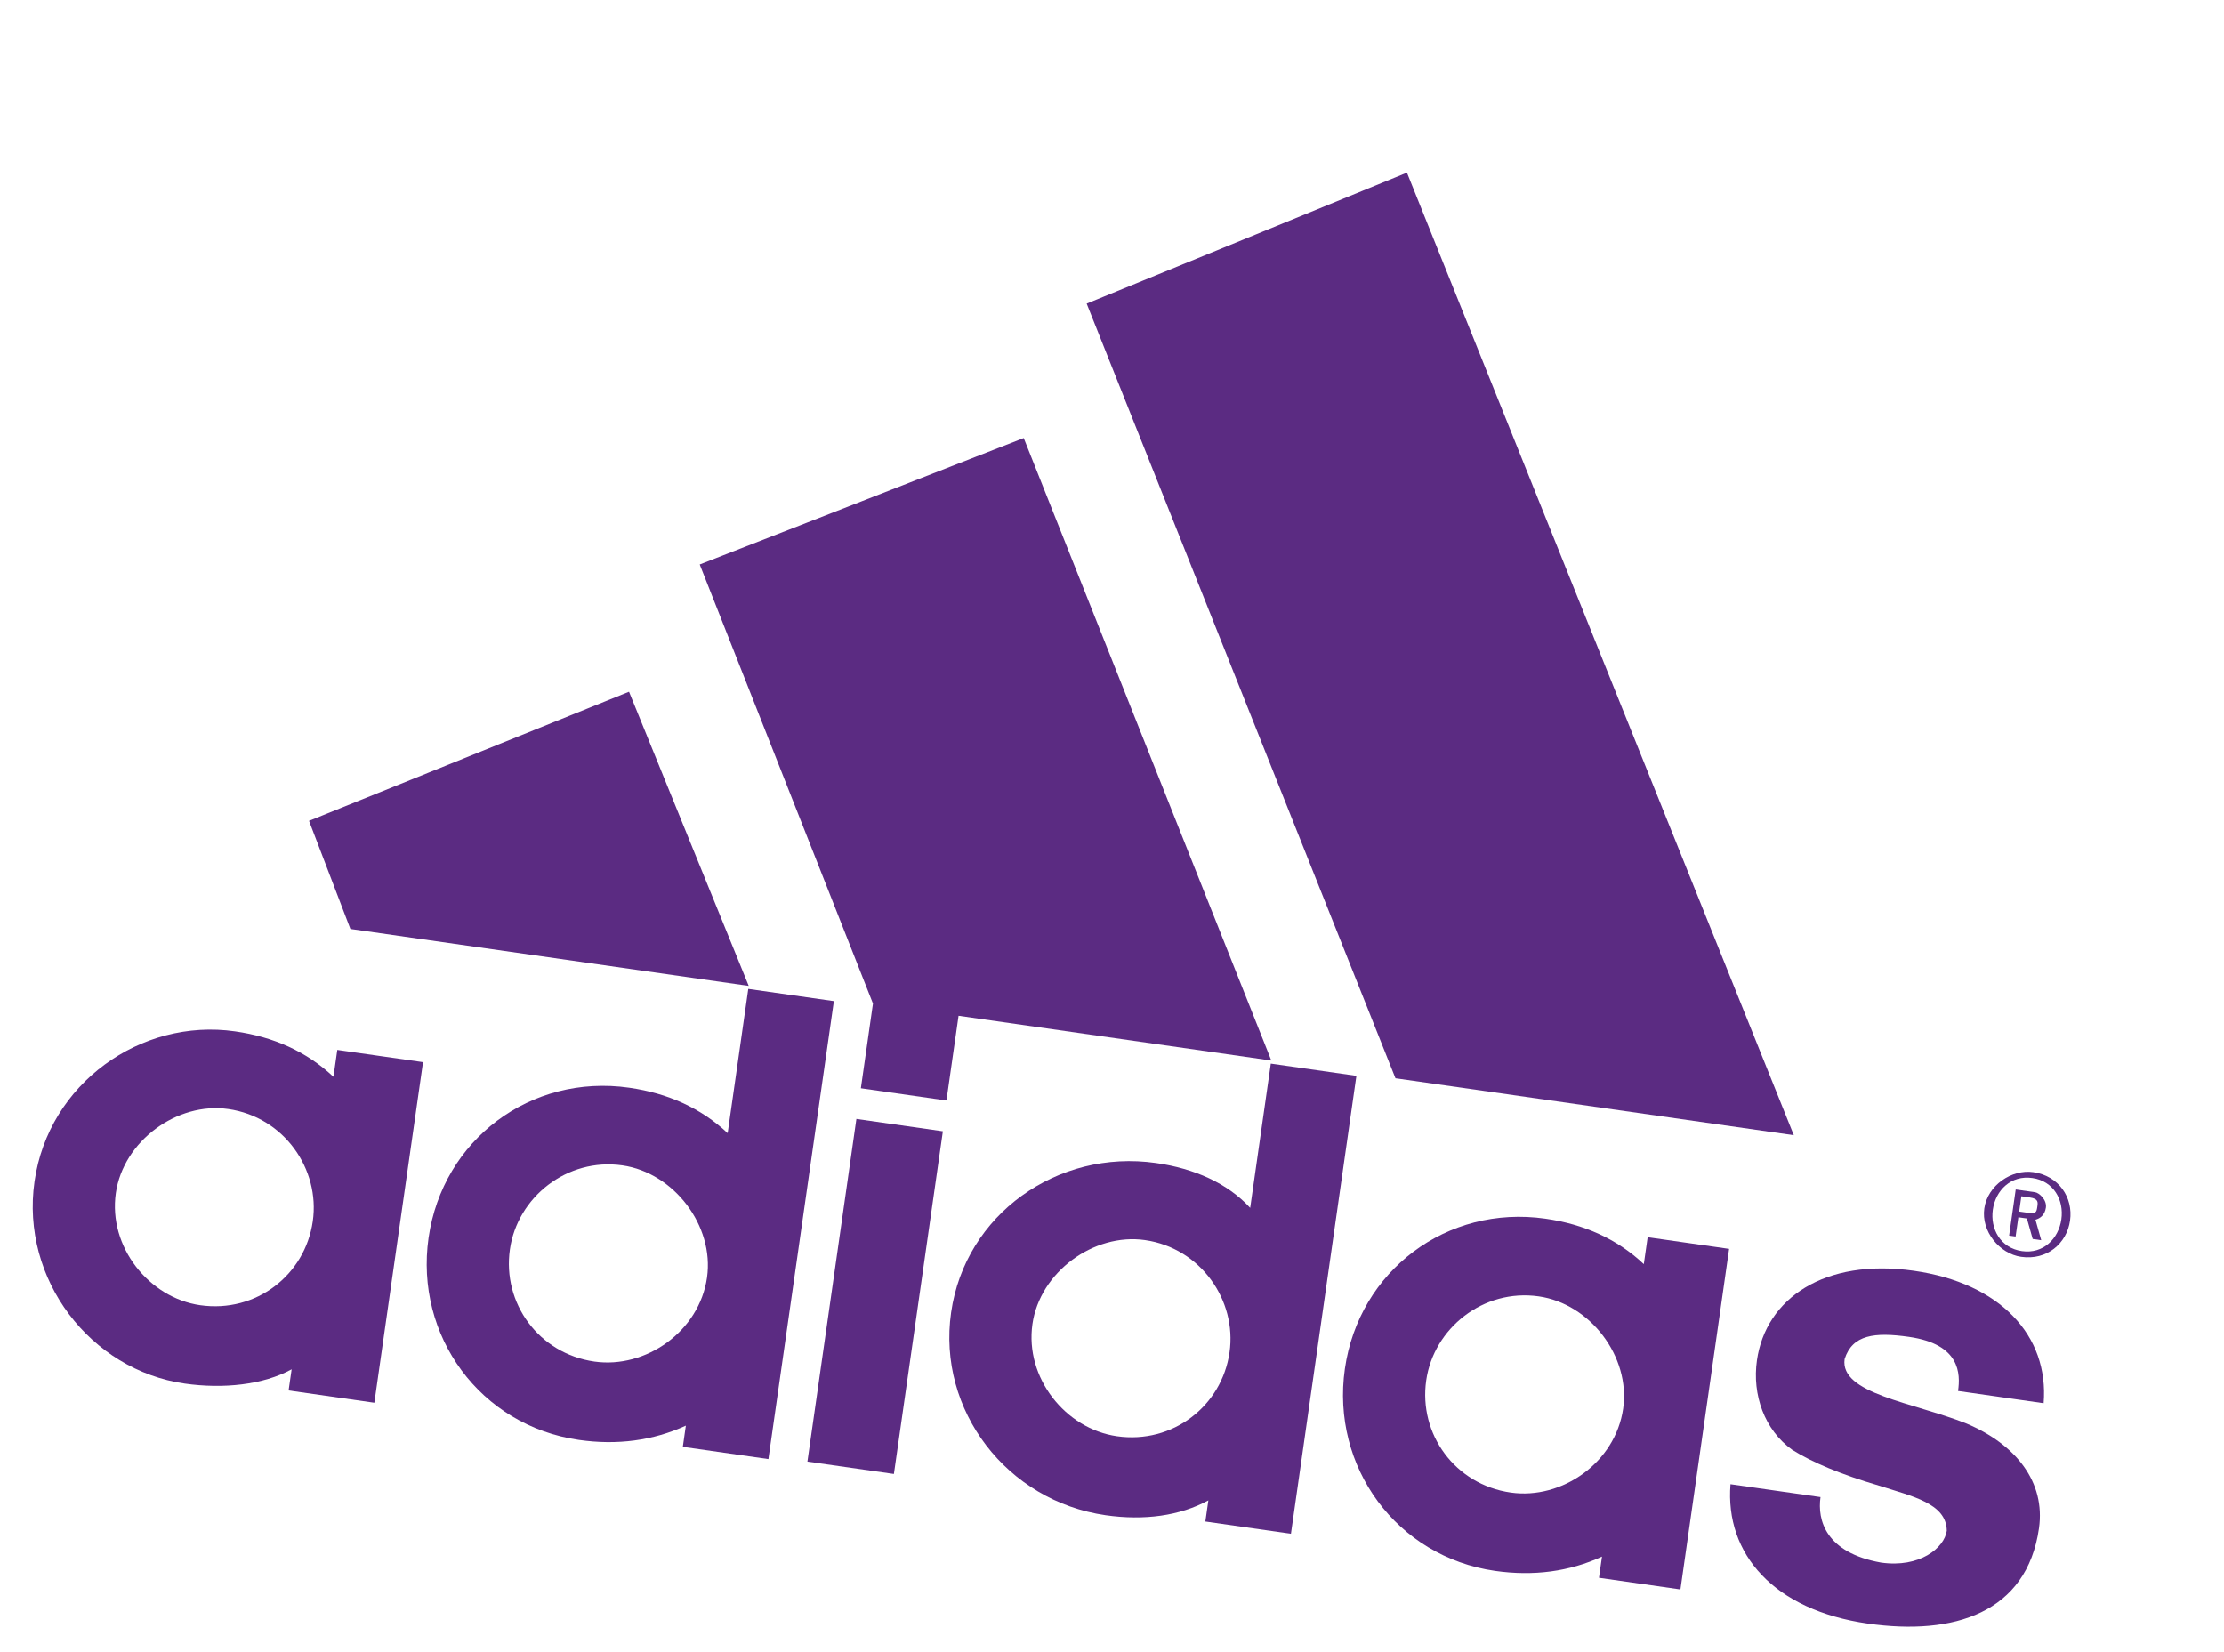 <?xml version="1.0" encoding="UTF-8"?> <svg xmlns="http://www.w3.org/2000/svg" width="175" height="130" viewBox="0 0 175 130" fill="none"> <path d="M146.985 127.756C139.577 126.697 135.725 122.285 136.168 116.787L143.251 117.8C142.991 119.616 143.654 122.179 148.014 122.956C151.051 123.39 152.991 121.813 153.187 120.448C153.153 118.282 150.474 117.746 147.851 116.899C144.876 116.025 142.611 115.075 141.026 114.081C138.847 112.53 137.859 109.755 138.248 107.036C138.941 102.188 143.539 98.984 150.61 99.995C157.357 100.959 161.24 105.068 160.807 110.414L154.073 109.452C154.266 108.098 154.256 105.77 150.21 105.192C147.509 104.806 145.764 105.017 145.147 106.936C144.756 109.667 150.504 110.335 154.735 112.014C158.629 113.657 160.962 116.612 160.441 120.257C159.488 126.922 153.731 128.72 146.985 127.756Z" fill="#5B2B82"></path> <path d="M24.316 64.589L49.496 54.432L58.915 77.576L27.571 73.095" fill="#5B2B82"></path> <path fill-rule="evenodd" clip-rule="evenodd" d="M67.387 88.045L63.533 115.006L70.338 115.979L74.192 89.017L67.387 88.045Z" fill="#5B2B82"></path> <path d="M9.115 93.877C8.51 98.112 11.721 102.125 15.755 102.702C20.149 103.33 24.008 100.328 24.613 96.093C25.198 92.008 22.355 87.894 17.962 87.266C13.928 86.689 9.699 89.792 9.115 93.877ZM14.531 108.868C7.124 107.809 1.613 100.68 2.717 92.962C3.82 85.244 11.085 80.095 18.493 81.154C21.53 81.588 24.121 82.738 26.238 84.729L26.541 82.612L33.287 83.576L29.456 110.376L22.709 109.411L22.948 107.745C20.714 108.972 17.568 109.302 14.531 108.868Z" fill="#5B2B82"></path> <path d="M109.806 84.845L85.506 23.89L110.708 13.584L141.15 89.326" fill="#5B2B82"></path> <path d="M40.123 98.31C39.518 102.545 42.393 106.51 46.775 107.137C50.809 107.713 55.028 104.762 55.633 100.527C56.217 96.442 53.015 92.277 48.981 91.701C44.6 91.074 40.707 94.225 40.123 98.31ZM45.55 113.302C37.795 112.194 32.621 105.113 33.724 97.395C34.828 89.677 41.757 84.48 49.512 85.589C52.538 86.022 55.129 87.171 57.258 89.164L58.88 77.813L65.615 78.775L60.464 114.809L53.729 113.846L53.967 112.18C51.386 113.357 48.576 113.735 45.55 113.302Z" fill="#5B2B82"></path> <path d="M55.059 44.416L80.553 34.469L100.036 83.447L75.426 79.929L74.473 86.594L67.738 85.631L68.691 78.966" fill="#5B2B82"></path> <path d="M159.035 98.896C157.343 98.654 155.879 96.898 156.139 95.082C156.398 93.265 158.296 91.989 159.988 92.231C162.005 92.519 163.145 94.229 162.885 96.046C162.625 97.863 161.052 99.185 159.035 98.896ZM159.922 92.694C158.23 92.452 157.028 93.662 156.811 95.178C156.594 96.694 157.407 98.203 159.1 98.445C160.781 98.685 161.984 97.464 162.201 95.948C162.418 94.432 161.603 92.934 159.922 92.694Z" fill="#5B2B82"></path> <path d="M159.946 97.491L159.49 95.879L158.818 95.783L158.601 97.299L158.091 97.226L158.611 93.593L160.129 93.81C160.465 93.858 161.071 94.417 160.985 95.019C160.899 95.62 160.52 95.873 160.163 95.975L160.618 97.587L159.946 97.491ZM159.727 94.225L159.054 94.128L158.882 95.332L159.555 95.428C160.227 95.524 160.249 95.374 160.313 94.922C160.358 94.61 160.399 94.321 159.727 94.225Z" fill="#5B2B82"></path> <path d="M112.224 108.617C111.618 112.852 114.494 116.817 118.875 117.444C122.921 118.022 127.117 115.068 127.722 110.833C128.306 106.748 125.128 102.586 121.082 102.008C116.7 101.381 112.808 104.532 112.224 108.617ZM117.639 123.608C109.896 122.501 104.722 115.42 105.825 107.702C106.928 99.984 113.858 94.787 121.601 95.894C124.638 96.329 127.23 97.478 129.346 99.47L129.649 97.352L136.059 98.269L132.228 125.068L125.818 124.151L126.056 122.485C123.486 123.665 120.676 124.042 117.639 123.608Z" fill="#5B2B82"></path> <path d="M81.239 104.187C80.634 108.423 83.845 112.436 87.891 113.014C92.272 113.641 96.144 110.64 96.749 106.405C97.333 102.32 94.479 98.204 90.097 97.578C86.052 97 81.823 100.103 81.239 104.187ZM99.996 83.69L106.731 84.653L101.58 120.686L94.845 119.723L95.083 118.057C92.838 119.283 90.028 119.66 87.002 119.228C79.247 118.119 73.737 110.991 74.84 103.273C75.944 95.555 83.209 90.406 90.964 91.514C93.99 91.947 96.581 93.097 98.373 95.042L99.996 83.69Z" fill="#5B2B82"></path> </svg> 